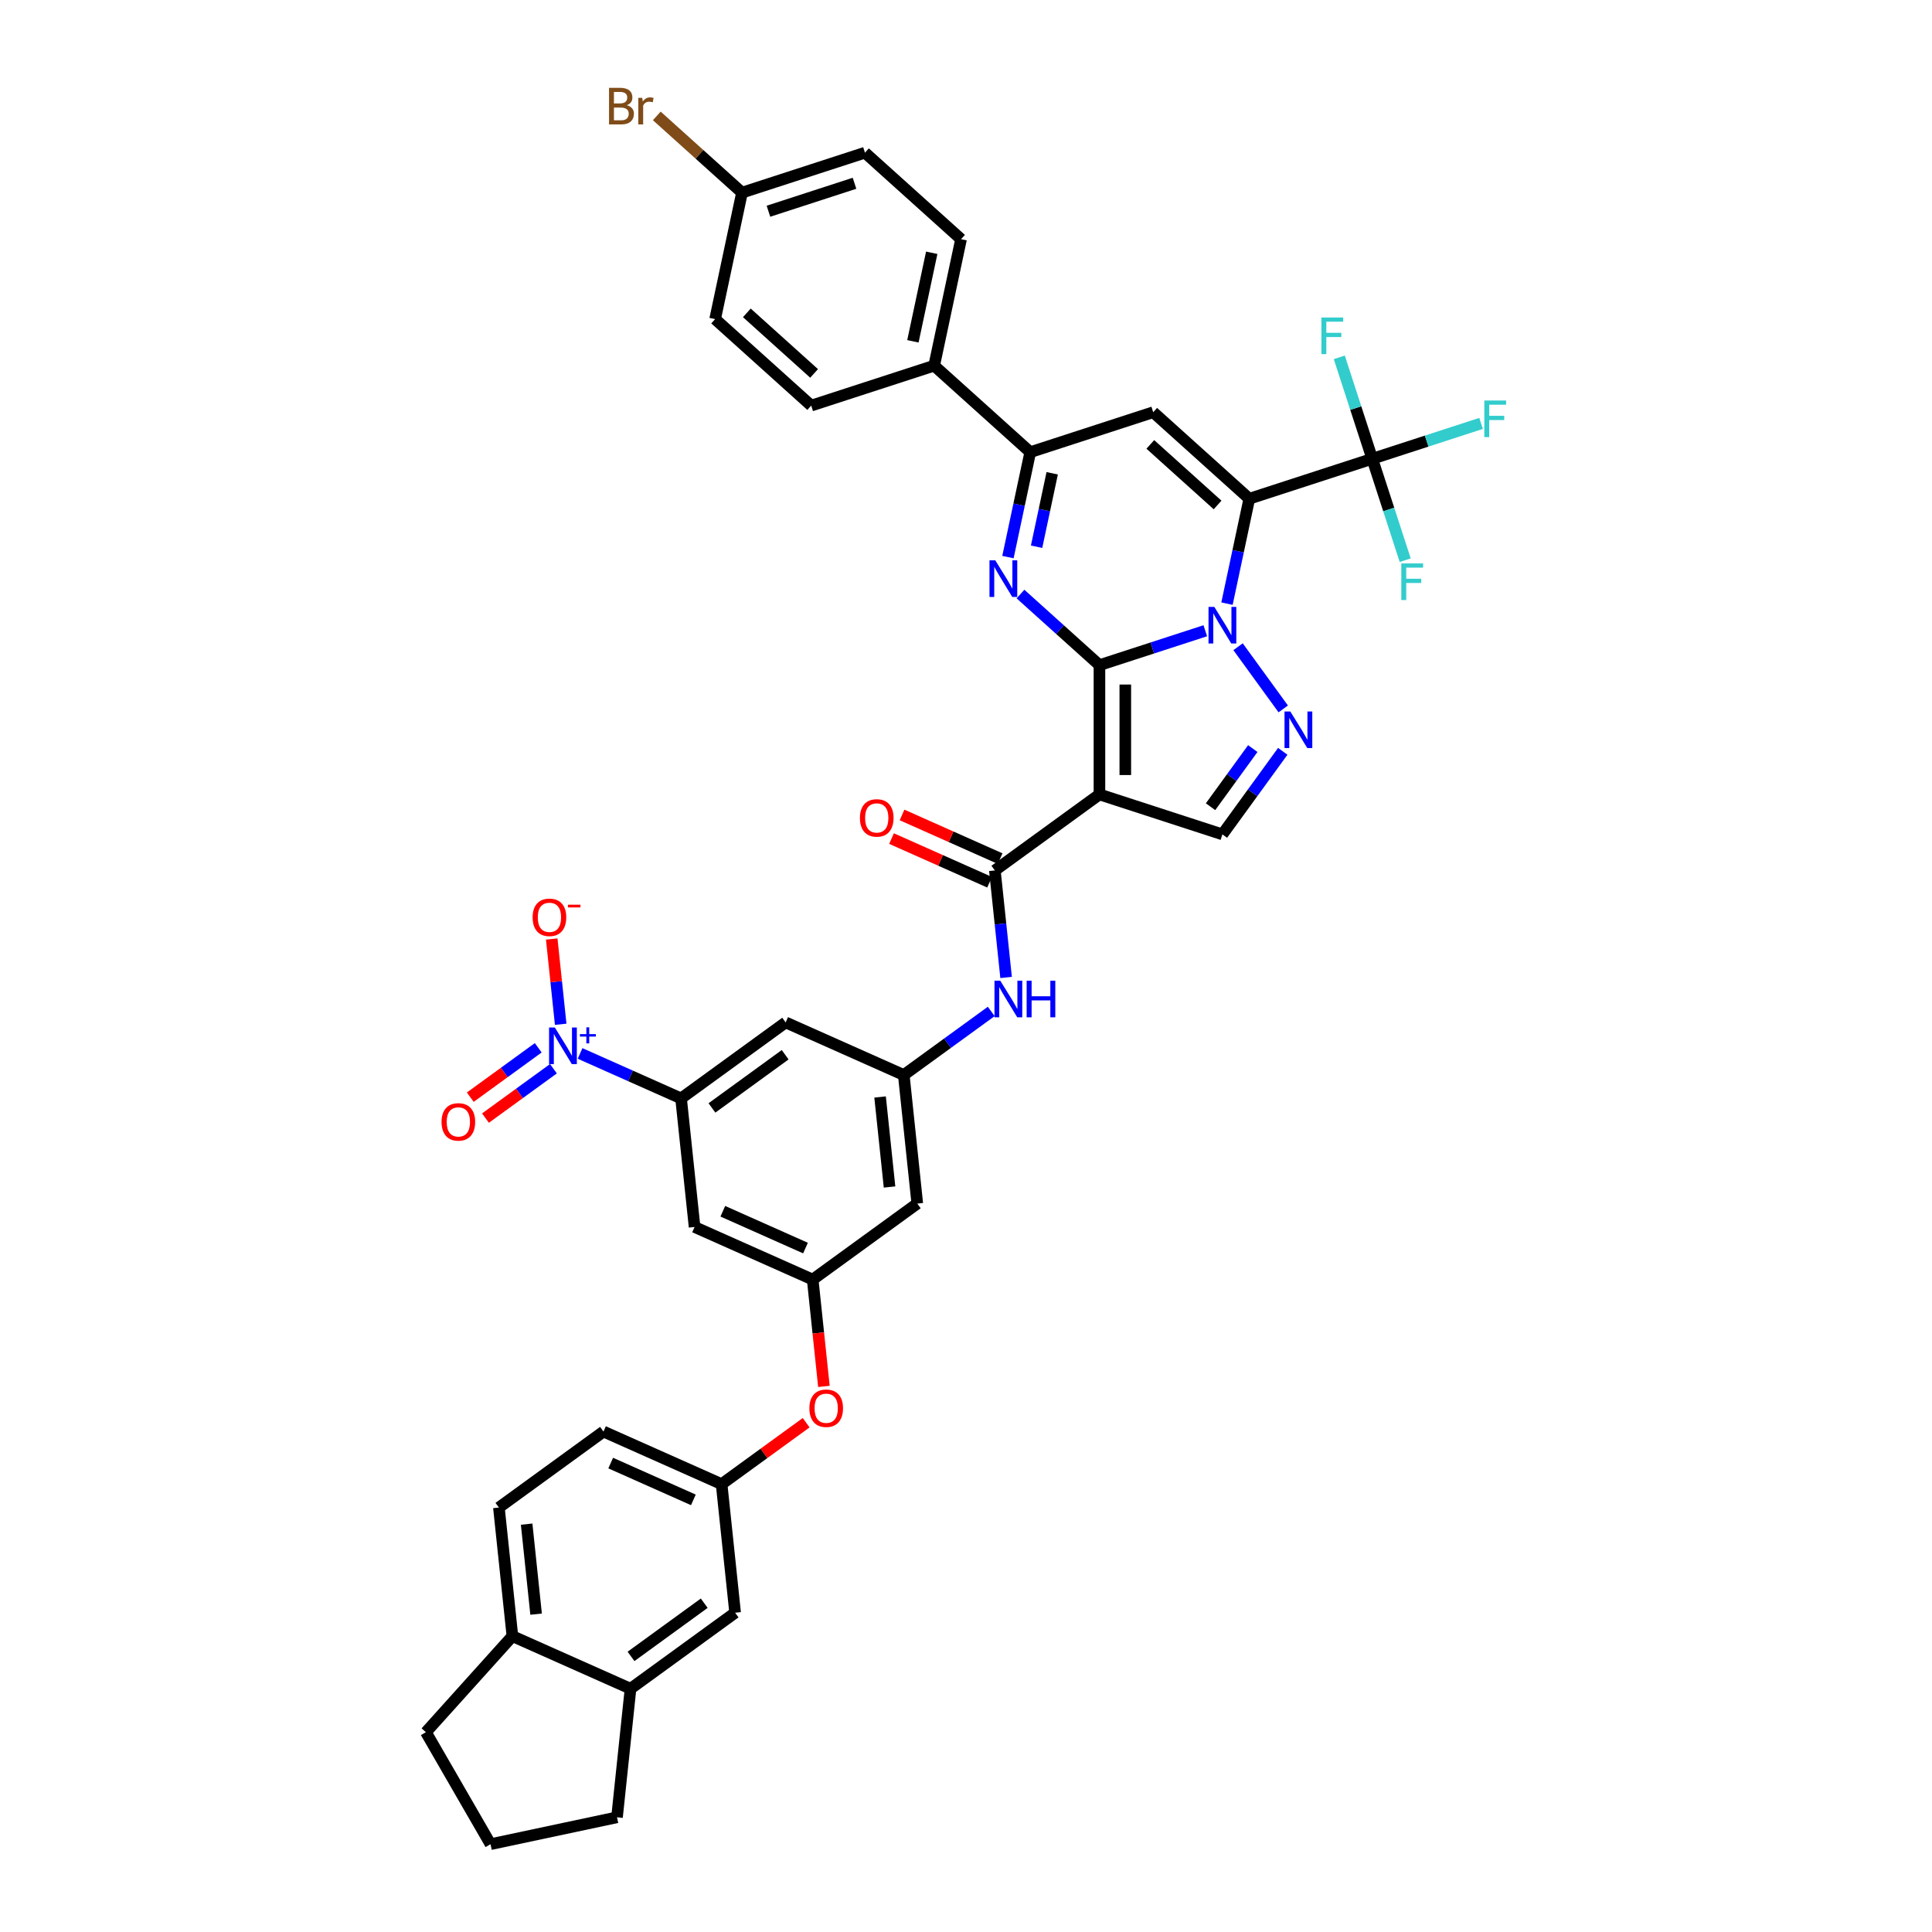 <?xml version='1.0' encoding='iso-8859-1'?>
<svg version='1.1' baseProfile='full'
              xmlns='http://www.w3.org/2000/svg'
                      xmlns:rdkit='http://www.rdkit.org/xml'
                      xmlns:xlink='http://www.w3.org/1999/xlink'
                  xml:space='preserve'
width='1000px' height='1000px' viewBox='0 0 1000 1000'>
<!-- END OF HEADER -->
<rect style='opacity:1.0;fill:#FFFFFF;stroke:none' width='1000' height='1000' x='0' y='0'> </rect>
<path class='bond-0' d='M 569.073,344.277 L 596.465,335.377' style='fill:none;fill-rule:evenodd;stroke:#000000;stroke-width:6px;stroke-linecap:butt;stroke-linejoin:miter;stroke-opacity:1' />
<path class='bond-0' d='M 596.465,335.377 L 623.857,326.476' style='fill:none;fill-rule:evenodd;stroke:#0000FF;stroke-width:6px;stroke-linecap:butt;stroke-linejoin:miter;stroke-opacity:1' />
<path class='bond-2' d='M 569.073,344.277 L 569.073,411.196' style='fill:none;fill-rule:evenodd;stroke:#000000;stroke-width:6px;stroke-linecap:butt;stroke-linejoin:miter;stroke-opacity:1' />
<path class='bond-2' d='M 582.457,354.315 L 582.457,401.158' style='fill:none;fill-rule:evenodd;stroke:#000000;stroke-width:6px;stroke-linecap:butt;stroke-linejoin:miter;stroke-opacity:1' />
<path class='bond-3' d='M 569.073,344.277 L 548.638,325.877' style='fill:none;fill-rule:evenodd;stroke:#000000;stroke-width:6px;stroke-linecap:butt;stroke-linejoin:miter;stroke-opacity:1' />
<path class='bond-3' d='M 548.638,325.877 L 528.202,307.477' style='fill:none;fill-rule:evenodd;stroke:#0000FF;stroke-width:6px;stroke-linecap:butt;stroke-linejoin:miter;stroke-opacity:1' />
<path class='bond-1' d='M 635.087,312.449 L 640.859,285.295' style='fill:none;fill-rule:evenodd;stroke:#0000FF;stroke-width:6px;stroke-linecap:butt;stroke-linejoin:miter;stroke-opacity:1' />
<path class='bond-1' d='M 640.859,285.295 L 646.631,258.14' style='fill:none;fill-rule:evenodd;stroke:#000000;stroke-width:6px;stroke-linecap:butt;stroke-linejoin:miter;stroke-opacity:1' />
<path class='bond-4' d='M 640.817,334.746 L 664.202,366.932' style='fill:none;fill-rule:evenodd;stroke:#0000FF;stroke-width:6px;stroke-linecap:butt;stroke-linejoin:miter;stroke-opacity:1' />
<path class='bond-9' d='M 646.631,258.14 L 710.275,237.461' style='fill:none;fill-rule:evenodd;stroke:#000000;stroke-width:6px;stroke-linecap:butt;stroke-linejoin:miter;stroke-opacity:1' />
<path class='bond-42' d='M 646.631,258.14 L 596.9,213.363' style='fill:none;fill-rule:evenodd;stroke:#000000;stroke-width:6px;stroke-linecap:butt;stroke-linejoin:miter;stroke-opacity:1' />
<path class='bond-42' d='M 630.215,261.37 L 595.404,230.025' style='fill:none;fill-rule:evenodd;stroke:#000000;stroke-width:6px;stroke-linecap:butt;stroke-linejoin:miter;stroke-opacity:1' />
<path class='bond-8' d='M 569.073,411.196 L 514.934,450.531' style='fill:none;fill-rule:evenodd;stroke:#000000;stroke-width:6px;stroke-linecap:butt;stroke-linejoin:miter;stroke-opacity:1' />
<path class='bond-10' d='M 569.073,411.196 L 632.717,431.876' style='fill:none;fill-rule:evenodd;stroke:#000000;stroke-width:6px;stroke-linecap:butt;stroke-linejoin:miter;stroke-opacity:1' />
<path class='bond-6' d='M 521.712,288.35 L 527.484,261.196' style='fill:none;fill-rule:evenodd;stroke:#0000FF;stroke-width:6px;stroke-linecap:butt;stroke-linejoin:miter;stroke-opacity:1' />
<path class='bond-6' d='M 527.484,261.196 L 533.256,234.042' style='fill:none;fill-rule:evenodd;stroke:#000000;stroke-width:6px;stroke-linecap:butt;stroke-linejoin:miter;stroke-opacity:1' />
<path class='bond-6' d='M 536.535,282.987 L 540.575,263.979' style='fill:none;fill-rule:evenodd;stroke:#0000FF;stroke-width:6px;stroke-linecap:butt;stroke-linejoin:miter;stroke-opacity:1' />
<path class='bond-6' d='M 540.575,263.979 L 544.616,244.971' style='fill:none;fill-rule:evenodd;stroke:#000000;stroke-width:6px;stroke-linecap:butt;stroke-linejoin:miter;stroke-opacity:1' />
<path class='bond-41' d='M 663.952,388.885 L 648.334,410.38' style='fill:none;fill-rule:evenodd;stroke:#0000FF;stroke-width:6px;stroke-linecap:butt;stroke-linejoin:miter;stroke-opacity:1' />
<path class='bond-41' d='M 648.334,410.38 L 632.717,431.876' style='fill:none;fill-rule:evenodd;stroke:#000000;stroke-width:6px;stroke-linecap:butt;stroke-linejoin:miter;stroke-opacity:1' />
<path class='bond-41' d='M 648.439,387.467 L 637.507,402.514' style='fill:none;fill-rule:evenodd;stroke:#0000FF;stroke-width:6px;stroke-linecap:butt;stroke-linejoin:miter;stroke-opacity:1' />
<path class='bond-41' d='M 637.507,402.514 L 626.575,417.56' style='fill:none;fill-rule:evenodd;stroke:#000000;stroke-width:6px;stroke-linecap:butt;stroke-linejoin:miter;stroke-opacity:1' />
<path class='bond-5' d='M 596.9,213.363 L 533.256,234.042' style='fill:none;fill-rule:evenodd;stroke:#000000;stroke-width:6px;stroke-linecap:butt;stroke-linejoin:miter;stroke-opacity:1' />
<path class='bond-18' d='M 533.256,234.042 L 483.525,189.264' style='fill:none;fill-rule:evenodd;stroke:#000000;stroke-width:6px;stroke-linecap:butt;stroke-linejoin:miter;stroke-opacity:1' />
<path class='bond-7' d='M 300.243,545.26 L 326.38,556.897' style='fill:none;fill-rule:evenodd;stroke:#0000FF;stroke-width:6px;stroke-linecap:butt;stroke-linejoin:miter;stroke-opacity:1' />
<path class='bond-7' d='M 326.38,556.897 L 352.517,568.533' style='fill:none;fill-rule:evenodd;stroke:#000000;stroke-width:6px;stroke-linecap:butt;stroke-linejoin:miter;stroke-opacity:1' />
<path class='bond-17' d='M 290.211,530.166 L 287.892,508.099' style='fill:none;fill-rule:evenodd;stroke:#0000FF;stroke-width:6px;stroke-linecap:butt;stroke-linejoin:miter;stroke-opacity:1' />
<path class='bond-17' d='M 287.892,508.099 L 285.573,486.032' style='fill:none;fill-rule:evenodd;stroke:#FF0000;stroke-width:6px;stroke-linecap:butt;stroke-linejoin:miter;stroke-opacity:1' />
<path class='bond-21' d='M 278.59,542.338 L 261,555.118' style='fill:none;fill-rule:evenodd;stroke:#0000FF;stroke-width:6px;stroke-linecap:butt;stroke-linejoin:miter;stroke-opacity:1' />
<path class='bond-21' d='M 261,555.118 L 243.409,567.898' style='fill:none;fill-rule:evenodd;stroke:#FF0000;stroke-width:6px;stroke-linecap:butt;stroke-linejoin:miter;stroke-opacity:1' />
<path class='bond-21' d='M 286.456,553.166 L 268.866,565.946' style='fill:none;fill-rule:evenodd;stroke:#0000FF;stroke-width:6px;stroke-linecap:butt;stroke-linejoin:miter;stroke-opacity:1' />
<path class='bond-21' d='M 268.866,565.946 L 251.276,578.726' style='fill:none;fill-rule:evenodd;stroke:#FF0000;stroke-width:6px;stroke-linecap:butt;stroke-linejoin:miter;stroke-opacity:1' />
<path class='bond-12' d='M 514.934,450.531 L 517.846,478.233' style='fill:none;fill-rule:evenodd;stroke:#000000;stroke-width:6px;stroke-linecap:butt;stroke-linejoin:miter;stroke-opacity:1' />
<path class='bond-12' d='M 517.846,478.233 L 520.757,505.935' style='fill:none;fill-rule:evenodd;stroke:#0000FF;stroke-width:6px;stroke-linecap:butt;stroke-linejoin:miter;stroke-opacity:1' />
<path class='bond-22' d='M 517.656,444.417 L 492.275,433.117' style='fill:none;fill-rule:evenodd;stroke:#000000;stroke-width:6px;stroke-linecap:butt;stroke-linejoin:miter;stroke-opacity:1' />
<path class='bond-22' d='M 492.275,433.117 L 466.895,421.817' style='fill:none;fill-rule:evenodd;stroke:#FF0000;stroke-width:6px;stroke-linecap:butt;stroke-linejoin:miter;stroke-opacity:1' />
<path class='bond-22' d='M 512.212,456.644 L 486.832,445.344' style='fill:none;fill-rule:evenodd;stroke:#000000;stroke-width:6px;stroke-linecap:butt;stroke-linejoin:miter;stroke-opacity:1' />
<path class='bond-22' d='M 486.832,445.344 L 461.451,434.044' style='fill:none;fill-rule:evenodd;stroke:#FF0000;stroke-width:6px;stroke-linecap:butt;stroke-linejoin:miter;stroke-opacity:1' />
<path class='bond-27' d='M 710.275,237.461 L 738.443,228.309' style='fill:none;fill-rule:evenodd;stroke:#000000;stroke-width:6px;stroke-linecap:butt;stroke-linejoin:miter;stroke-opacity:1' />
<path class='bond-27' d='M 738.443,228.309 L 766.611,219.156' style='fill:none;fill-rule:evenodd;stroke:#33CCCC;stroke-width:6px;stroke-linecap:butt;stroke-linejoin:miter;stroke-opacity:1' />
<path class='bond-28' d='M 710.275,237.461 L 701.746,211.213' style='fill:none;fill-rule:evenodd;stroke:#000000;stroke-width:6px;stroke-linecap:butt;stroke-linejoin:miter;stroke-opacity:1' />
<path class='bond-28' d='M 701.746,211.213 L 693.218,184.966' style='fill:none;fill-rule:evenodd;stroke:#33CCCC;stroke-width:6px;stroke-linecap:butt;stroke-linejoin:miter;stroke-opacity:1' />
<path class='bond-29' d='M 710.275,237.461 L 718.803,263.709' style='fill:none;fill-rule:evenodd;stroke:#000000;stroke-width:6px;stroke-linecap:butt;stroke-linejoin:miter;stroke-opacity:1' />
<path class='bond-29' d='M 718.803,263.709 L 727.332,289.957' style='fill:none;fill-rule:evenodd;stroke:#33CCCC;stroke-width:6px;stroke-linecap:butt;stroke-linejoin:miter;stroke-opacity:1' />
<path class='bond-11' d='M 352.517,568.533 L 406.656,529.199' style='fill:none;fill-rule:evenodd;stroke:#000000;stroke-width:6px;stroke-linecap:butt;stroke-linejoin:miter;stroke-opacity:1' />
<path class='bond-11' d='M 368.505,573.461 L 406.402,545.927' style='fill:none;fill-rule:evenodd;stroke:#000000;stroke-width:6px;stroke-linecap:butt;stroke-linejoin:miter;stroke-opacity:1' />
<path class='bond-44' d='M 352.517,568.533 L 359.512,635.086' style='fill:none;fill-rule:evenodd;stroke:#000000;stroke-width:6px;stroke-linecap:butt;stroke-linejoin:miter;stroke-opacity:1' />
<path class='bond-13' d='M 513.069,523.521 L 490.43,539.969' style='fill:none;fill-rule:evenodd;stroke:#0000FF;stroke-width:6px;stroke-linecap:butt;stroke-linejoin:miter;stroke-opacity:1' />
<path class='bond-13' d='M 490.43,539.969 L 467.79,556.418' style='fill:none;fill-rule:evenodd;stroke:#000000;stroke-width:6px;stroke-linecap:butt;stroke-linejoin:miter;stroke-opacity:1' />
<path class='bond-14' d='M 467.79,556.418 L 406.656,529.199' style='fill:none;fill-rule:evenodd;stroke:#000000;stroke-width:6px;stroke-linecap:butt;stroke-linejoin:miter;stroke-opacity:1' />
<path class='bond-20' d='M 467.79,556.418 L 474.785,622.971' style='fill:none;fill-rule:evenodd;stroke:#000000;stroke-width:6px;stroke-linecap:butt;stroke-linejoin:miter;stroke-opacity:1' />
<path class='bond-20' d='M 455.529,567.8 L 460.425,614.387' style='fill:none;fill-rule:evenodd;stroke:#000000;stroke-width:6px;stroke-linecap:butt;stroke-linejoin:miter;stroke-opacity:1' />
<path class='bond-15' d='M 420.646,662.305 L 474.785,622.971' style='fill:none;fill-rule:evenodd;stroke:#000000;stroke-width:6px;stroke-linecap:butt;stroke-linejoin:miter;stroke-opacity:1' />
<path class='bond-16' d='M 420.646,662.305 L 359.512,635.086' style='fill:none;fill-rule:evenodd;stroke:#000000;stroke-width:6px;stroke-linecap:butt;stroke-linejoin:miter;stroke-opacity:1' />
<path class='bond-16' d='M 416.92,645.995 L 374.126,626.942' style='fill:none;fill-rule:evenodd;stroke:#000000;stroke-width:6px;stroke-linecap:butt;stroke-linejoin:miter;stroke-opacity:1' />
<path class='bond-23' d='M 420.646,662.305 L 423.552,689.953' style='fill:none;fill-rule:evenodd;stroke:#000000;stroke-width:6px;stroke-linecap:butt;stroke-linejoin:miter;stroke-opacity:1' />
<path class='bond-23' d='M 423.552,689.953 L 426.458,717.602' style='fill:none;fill-rule:evenodd;stroke:#FF0000;stroke-width:6px;stroke-linecap:butt;stroke-linejoin:miter;stroke-opacity:1' />
<path class='bond-30' d='M 483.525,189.264 L 497.438,123.807' style='fill:none;fill-rule:evenodd;stroke:#000000;stroke-width:6px;stroke-linecap:butt;stroke-linejoin:miter;stroke-opacity:1' />
<path class='bond-30' d='M 472.52,176.663 L 482.26,130.843' style='fill:none;fill-rule:evenodd;stroke:#000000;stroke-width:6px;stroke-linecap:butt;stroke-linejoin:miter;stroke-opacity:1' />
<path class='bond-31' d='M 483.525,189.264 L 419.881,209.943' style='fill:none;fill-rule:evenodd;stroke:#000000;stroke-width:6px;stroke-linecap:butt;stroke-linejoin:miter;stroke-opacity:1' />
<path class='bond-19' d='M 326.358,874.079 L 380.497,834.745' style='fill:none;fill-rule:evenodd;stroke:#000000;stroke-width:6px;stroke-linecap:butt;stroke-linejoin:miter;stroke-opacity:1' />
<path class='bond-19' d='M 326.612,857.351 L 364.509,829.817' style='fill:none;fill-rule:evenodd;stroke:#000000;stroke-width:6px;stroke-linecap:butt;stroke-linejoin:miter;stroke-opacity:1' />
<path class='bond-38' d='M 326.358,874.079 L 319.363,940.632' style='fill:none;fill-rule:evenodd;stroke:#000000;stroke-width:6px;stroke-linecap:butt;stroke-linejoin:miter;stroke-opacity:1' />
<path class='bond-45' d='M 326.358,874.079 L 265.224,846.861' style='fill:none;fill-rule:evenodd;stroke:#000000;stroke-width:6px;stroke-linecap:butt;stroke-linejoin:miter;stroke-opacity:1' />
<path class='bond-26' d='M 417.269,736.394 L 395.385,752.293' style='fill:none;fill-rule:evenodd;stroke:#FF0000;stroke-width:6px;stroke-linecap:butt;stroke-linejoin:miter;stroke-opacity:1' />
<path class='bond-26' d='M 395.385,752.293 L 373.502,768.192' style='fill:none;fill-rule:evenodd;stroke:#000000;stroke-width:6px;stroke-linecap:butt;stroke-linejoin:miter;stroke-opacity:1' />
<path class='bond-24' d='M 380.497,834.745 L 373.502,768.192' style='fill:none;fill-rule:evenodd;stroke:#000000;stroke-width:6px;stroke-linecap:butt;stroke-linejoin:miter;stroke-opacity:1' />
<path class='bond-25' d='M 265.224,846.861 L 258.229,780.308' style='fill:none;fill-rule:evenodd;stroke:#000000;stroke-width:6px;stroke-linecap:butt;stroke-linejoin:miter;stroke-opacity:1' />
<path class='bond-25' d='M 277.485,835.479 L 272.589,788.892' style='fill:none;fill-rule:evenodd;stroke:#000000;stroke-width:6px;stroke-linecap:butt;stroke-linejoin:miter;stroke-opacity:1' />
<path class='bond-40' d='M 265.224,846.861 L 220.446,896.591' style='fill:none;fill-rule:evenodd;stroke:#000000;stroke-width:6px;stroke-linecap:butt;stroke-linejoin:miter;stroke-opacity:1' />
<path class='bond-34' d='M 373.502,768.192 L 312.368,740.973' style='fill:none;fill-rule:evenodd;stroke:#000000;stroke-width:6px;stroke-linecap:butt;stroke-linejoin:miter;stroke-opacity:1' />
<path class='bond-34' d='M 358.888,776.336 L 316.095,757.283' style='fill:none;fill-rule:evenodd;stroke:#000000;stroke-width:6px;stroke-linecap:butt;stroke-linejoin:miter;stroke-opacity:1' />
<path class='bond-35' d='M 497.438,123.807 L 447.707,79.029' style='fill:none;fill-rule:evenodd;stroke:#000000;stroke-width:6px;stroke-linecap:butt;stroke-linejoin:miter;stroke-opacity:1' />
<path class='bond-36' d='M 419.881,209.943 L 370.15,165.165' style='fill:none;fill-rule:evenodd;stroke:#000000;stroke-width:6px;stroke-linecap:butt;stroke-linejoin:miter;stroke-opacity:1' />
<path class='bond-36' d='M 421.377,193.28 L 386.565,161.936' style='fill:none;fill-rule:evenodd;stroke:#000000;stroke-width:6px;stroke-linecap:butt;stroke-linejoin:miter;stroke-opacity:1' />
<path class='bond-32' d='M 258.229,780.308 L 312.368,740.973' style='fill:none;fill-rule:evenodd;stroke:#000000;stroke-width:6px;stroke-linecap:butt;stroke-linejoin:miter;stroke-opacity:1' />
<path class='bond-33' d='M 384.063,99.708 L 370.15,165.165' style='fill:none;fill-rule:evenodd;stroke:#000000;stroke-width:6px;stroke-linecap:butt;stroke-linejoin:miter;stroke-opacity:1' />
<path class='bond-37' d='M 384.063,99.708 L 362.008,79.85' style='fill:none;fill-rule:evenodd;stroke:#000000;stroke-width:6px;stroke-linecap:butt;stroke-linejoin:miter;stroke-opacity:1' />
<path class='bond-37' d='M 362.008,79.85 L 339.953,59.992' style='fill:none;fill-rule:evenodd;stroke:#7F4C19;stroke-width:6px;stroke-linecap:butt;stroke-linejoin:miter;stroke-opacity:1' />
<path class='bond-43' d='M 384.063,99.708 L 447.707,79.029' style='fill:none;fill-rule:evenodd;stroke:#000000;stroke-width:6px;stroke-linecap:butt;stroke-linejoin:miter;stroke-opacity:1' />
<path class='bond-43' d='M 397.746,109.335 L 442.296,94.86' style='fill:none;fill-rule:evenodd;stroke:#000000;stroke-width:6px;stroke-linecap:butt;stroke-linejoin:miter;stroke-opacity:1' />
<path class='bond-39' d='M 319.363,940.632 L 253.906,954.545' style='fill:none;fill-rule:evenodd;stroke:#000000;stroke-width:6px;stroke-linecap:butt;stroke-linejoin:miter;stroke-opacity:1' />
<path class='bond-46' d='M 253.906,954.545 L 220.446,896.591' style='fill:none;fill-rule:evenodd;stroke:#000000;stroke-width:6px;stroke-linecap:butt;stroke-linejoin:miter;stroke-opacity:1' />
<path  class='atom-1' d='M 628.528 314.122
L 634.738 324.16
Q 635.354 325.15, 636.344 326.944
Q 637.335 328.737, 637.388 328.844
L 637.388 314.122
L 639.904 314.122
L 639.904 333.073
L 637.308 333.073
L 630.643 322.099
Q 629.867 320.814, 629.037 319.341
Q 628.234 317.869, 627.993 317.414
L 627.993 333.073
L 625.53 333.073
L 625.53 314.122
L 628.528 314.122
' fill='#0000FF'/>
<path  class='atom-4' d='M 515.153 290.023
L 521.363 300.061
Q 521.979 301.051, 522.969 302.845
Q 523.96 304.638, 524.013 304.745
L 524.013 290.023
L 526.529 290.023
L 526.529 308.975
L 523.933 308.975
L 517.268 298
Q 516.492 296.715, 515.662 295.243
Q 514.859 293.771, 514.618 293.316
L 514.618 308.975
L 512.155 308.975
L 512.155 290.023
L 515.153 290.023
' fill='#0000FF'/>
<path  class='atom-5' d='M 667.862 368.261
L 674.073 378.299
Q 674.688 379.289, 675.679 381.083
Q 676.669 382.876, 676.723 382.983
L 676.723 368.261
L 679.239 368.261
L 679.239 387.212
L 676.642 387.212
L 669.977 376.238
Q 669.201 374.953, 668.371 373.48
Q 667.568 372.008, 667.327 371.553
L 667.327 387.212
L 664.864 387.212
L 664.864 368.261
L 667.862 368.261
' fill='#0000FF'/>
<path  class='atom-8' d='M 287.194 531.839
L 293.404 541.877
Q 294.02 542.867, 295.01 544.661
Q 296.001 546.454, 296.054 546.561
L 296.054 531.839
L 298.57 531.839
L 298.57 550.791
L 295.974 550.791
L 289.309 539.816
Q 288.532 538.531, 287.703 537.059
Q 286.9 535.587, 286.659 535.131
L 286.659 550.791
L 284.196 550.791
L 284.196 531.839
L 287.194 531.839
' fill='#0000FF'/>
<path  class='atom-8' d='M 300.16 535.255
L 303.499 535.255
L 303.499 531.739
L 304.983 531.739
L 304.983 535.255
L 308.411 535.255
L 308.411 536.527
L 304.983 536.527
L 304.983 540.06
L 303.499 540.06
L 303.499 536.527
L 300.16 536.527
L 300.16 535.255
' fill='#0000FF'/>
<path  class='atom-13' d='M 517.74 507.608
L 523.95 517.646
Q 524.566 518.636, 525.556 520.429
Q 526.547 522.223, 526.6 522.33
L 526.6 507.608
L 529.116 507.608
L 529.116 526.559
L 526.52 526.559
L 519.855 515.584
Q 519.078 514.3, 518.249 512.827
Q 517.446 511.355, 517.205 510.9
L 517.205 526.559
L 514.742 526.559
L 514.742 507.608
L 517.74 507.608
' fill='#0000FF'/>
<path  class='atom-13' d='M 531.392 507.608
L 533.961 507.608
L 533.961 515.665
L 543.651 515.665
L 543.651 507.608
L 546.221 507.608
L 546.221 526.559
L 543.651 526.559
L 543.651 517.806
L 533.961 517.806
L 533.961 526.559
L 531.392 526.559
L 531.392 507.608
' fill='#0000FF'/>
<path  class='atom-18' d='M 275.689 474.815
Q 275.689 470.265, 277.937 467.722
Q 280.186 465.179, 284.388 465.179
Q 288.591 465.179, 290.839 467.722
Q 293.088 470.265, 293.088 474.815
Q 293.088 479.42, 290.812 482.043
Q 288.537 484.639, 284.388 484.639
Q 280.212 484.639, 277.937 482.043
Q 275.689 479.446, 275.689 474.815
M 284.388 482.498
Q 287.279 482.498, 288.832 480.571
Q 290.411 478.616, 290.411 474.815
Q 290.411 471.095, 288.832 469.221
Q 287.279 467.32, 284.388 467.32
Q 281.497 467.32, 279.918 469.194
Q 278.365 471.068, 278.365 474.815
Q 278.365 478.643, 279.918 480.571
Q 281.497 482.498, 284.388 482.498
' fill='#FF0000'/>
<path  class='atom-18' d='M 293.971 468.272
L 300.455 468.272
L 300.455 469.686
L 293.971 469.686
L 293.971 468.272
' fill='#FF0000'/>
<path  class='atom-22' d='M 228.545 580.703
Q 228.545 576.152, 230.793 573.609
Q 233.042 571.066, 237.244 571.066
Q 241.447 571.066, 243.695 573.609
Q 245.944 576.152, 245.944 580.703
Q 245.944 585.307, 243.668 587.93
Q 241.393 590.526, 237.244 590.526
Q 233.068 590.526, 230.793 587.93
Q 228.545 585.333, 228.545 580.703
M 237.244 588.385
Q 240.135 588.385, 241.688 586.458
Q 243.267 584.504, 243.267 580.703
Q 243.267 576.982, 241.688 575.108
Q 240.135 573.208, 237.244 573.208
Q 234.353 573.208, 232.774 575.081
Q 231.221 576.955, 231.221 580.703
Q 231.221 584.53, 232.774 586.458
Q 234.353 588.385, 237.244 588.385
' fill='#FF0000'/>
<path  class='atom-23' d='M 445.101 423.366
Q 445.101 418.815, 447.349 416.272
Q 449.598 413.729, 453.8 413.729
Q 458.003 413.729, 460.251 416.272
Q 462.5 418.815, 462.5 423.366
Q 462.5 427.97, 460.224 430.593
Q 457.949 433.189, 453.8 433.189
Q 449.624 433.189, 447.349 430.593
Q 445.101 427.996, 445.101 423.366
M 453.8 431.048
Q 456.691 431.048, 458.244 429.121
Q 459.823 427.167, 459.823 423.366
Q 459.823 419.645, 458.244 417.771
Q 456.691 415.871, 453.8 415.871
Q 450.909 415.871, 449.33 417.744
Q 447.777 419.618, 447.777 423.366
Q 447.777 427.193, 449.33 429.121
Q 450.909 431.048, 453.8 431.048
' fill='#FF0000'/>
<path  class='atom-24' d='M 418.942 728.911
Q 418.942 724.361, 421.19 721.818
Q 423.439 719.275, 427.641 719.275
Q 431.844 719.275, 434.092 721.818
Q 436.341 724.361, 436.341 728.911
Q 436.341 733.515, 434.065 736.139
Q 431.79 738.735, 427.641 738.735
Q 423.465 738.735, 421.19 736.139
Q 418.942 733.542, 418.942 728.911
M 427.641 736.594
Q 430.532 736.594, 432.085 734.666
Q 433.664 732.712, 433.664 728.911
Q 433.664 725.191, 432.085 723.317
Q 430.532 721.416, 427.641 721.416
Q 424.75 721.416, 423.171 723.29
Q 421.618 725.164, 421.618 728.911
Q 421.618 732.739, 423.171 734.666
Q 424.75 736.594, 427.641 736.594
' fill='#FF0000'/>
<path  class='atom-28' d='M 768.284 207.306
L 779.554 207.306
L 779.554 209.474
L 770.827 209.474
L 770.827 215.229
L 778.59 215.229
L 778.59 217.424
L 770.827 217.424
L 770.827 226.258
L 768.284 226.258
L 768.284 207.306
' fill='#33CCCC'/>
<path  class='atom-29' d='M 683.961 164.341
L 695.23 164.341
L 695.23 166.509
L 686.504 166.509
L 686.504 172.264
L 694.267 172.264
L 694.267 174.459
L 686.504 174.459
L 686.504 183.293
L 683.961 183.293
L 683.961 164.341
' fill='#33CCCC'/>
<path  class='atom-30' d='M 725.32 291.63
L 736.589 291.63
L 736.589 293.798
L 727.862 293.798
L 727.862 299.553
L 735.625 299.553
L 735.625 301.748
L 727.862 301.748
L 727.862 310.581
L 725.32 310.581
L 725.32 291.63
' fill='#33CCCC'/>
<path  class='atom-38' d='M 324.441 54.449
Q 326.262 54.957, 327.172 56.081
Q 328.109 57.179, 328.109 58.812
Q 328.109 61.435, 326.422 62.934
Q 324.763 64.406, 321.604 64.406
L 315.233 64.406
L 315.233 45.455
L 320.828 45.455
Q 324.067 45.455, 325.7 46.766
Q 327.332 48.078, 327.332 50.487
Q 327.332 53.351, 324.441 54.449
M 317.776 47.596
L 317.776 53.538
L 320.828 53.538
Q 322.702 53.538, 323.665 52.789
Q 324.656 52.013, 324.656 50.487
Q 324.656 47.596, 320.828 47.596
L 317.776 47.596
M 321.604 62.265
Q 323.451 62.265, 324.441 61.381
Q 325.432 60.498, 325.432 58.812
Q 325.432 57.259, 324.334 56.483
Q 323.264 55.68, 321.203 55.68
L 317.776 55.68
L 317.776 62.265
L 321.604 62.265
' fill='#7F4C19'/>
<path  class='atom-38' d='M 332.418 50.648
L 332.713 52.548
Q 334.158 50.407, 336.514 50.407
Q 337.263 50.407, 338.28 50.674
L 337.879 52.923
Q 336.728 52.655, 336.085 52.655
Q 334.961 52.655, 334.212 53.11
Q 333.489 53.538, 332.9 54.582
L 332.9 64.406
L 330.384 64.406
L 330.384 50.648
L 332.418 50.648
' fill='#7F4C19'/>
</svg>
